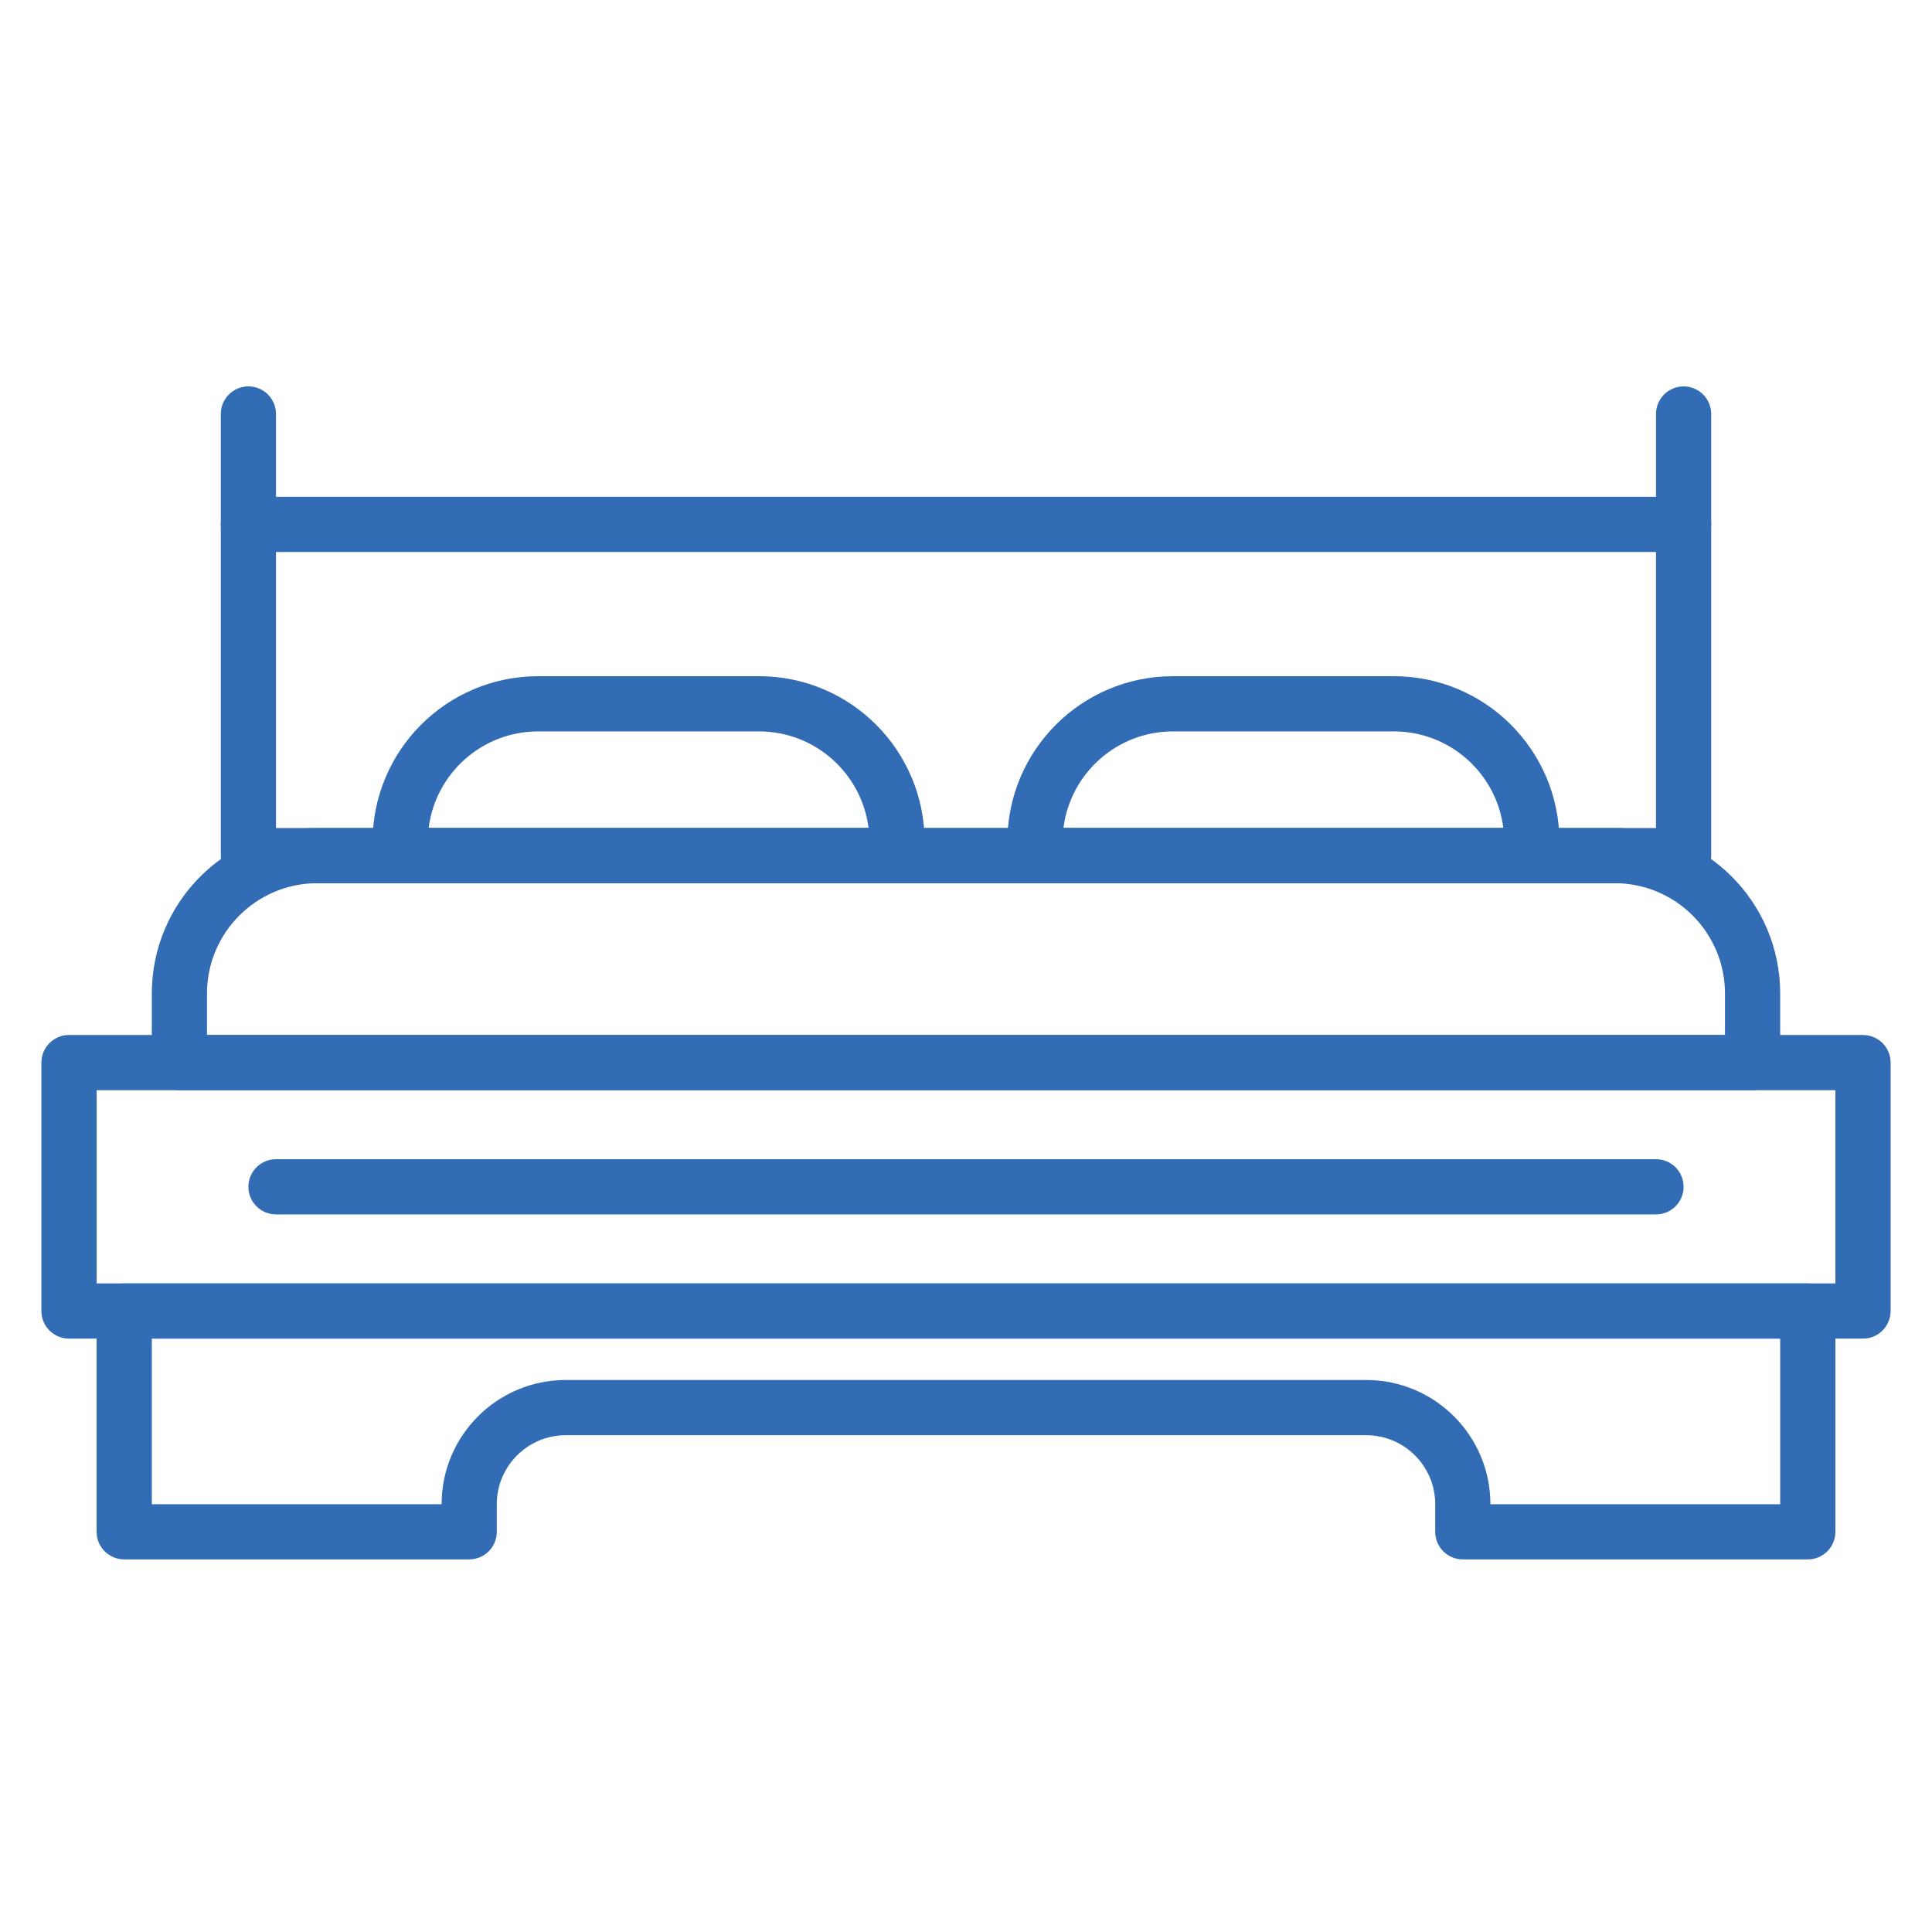 <svg width="80" height="80" viewBox="0 0 80 80" fill="none" xmlns="http://www.w3.org/2000/svg">
<g id="Frame 8">
<path id="Rectangle 145 (Stroke)" fill-rule="evenodd" clip-rule="evenodd" d="M1.714 44C1.714 43.369 2.226 42.857 2.857 42.857H77.143C77.774 42.857 78.286 43.369 78.286 44V54.286C78.286 54.917 77.774 55.429 77.143 55.429H2.857C2.226 55.429 1.714 54.917 1.714 54.286V44ZM4 45.143V53.143H76V45.143H4Z" fill="#326CB5"/>
<path id="Rectangle 150 (Stroke)" fill-rule="evenodd" clip-rule="evenodd" d="M9.143 21.714C9.143 21.083 9.655 20.571 10.286 20.571H69.714C70.345 20.571 70.857 21.083 70.857 21.714V35.429C70.857 36.06 70.345 36.571 69.714 36.571H10.286C9.655 36.571 9.143 36.06 9.143 35.429V21.714ZM11.428 22.857V34.286H68.571V22.857H11.428Z" fill="#326CB5"/>
<path id="Rectangle 147 (Stroke)" fill-rule="evenodd" clip-rule="evenodd" d="M6.286 41.143C6.286 37.356 9.356 34.286 13.143 34.286H66.857C70.644 34.286 73.714 37.356 73.714 41.143V44C73.714 44.631 73.203 45.143 72.571 45.143H7.428C6.797 45.143 6.286 44.631 6.286 44V41.143ZM13.143 36.571C10.618 36.571 8.571 38.618 8.571 41.143V42.857H71.428V41.143C71.428 38.618 69.382 36.571 66.857 36.571H13.143Z" fill="#326CB5"/>
<path id="Rectangle 148 (Stroke)" fill-rule="evenodd" clip-rule="evenodd" d="M15.428 34.857C15.428 31.07 18.498 28 22.286 28H31.428C35.216 28 38.286 31.07 38.286 34.857V35.429C38.286 36.06 37.774 36.571 37.143 36.571H16.571C15.94 36.571 15.428 36.06 15.428 35.429V34.857ZM17.75 34.286H35.965C35.683 32.031 33.76 30.286 31.428 30.286H22.286C19.954 30.286 18.031 32.031 17.75 34.286Z" fill="#326CB5"/>
<path id="Rectangle 149 (Stroke)" fill-rule="evenodd" clip-rule="evenodd" d="M41.714 34.857C41.714 31.07 44.784 28 48.572 28H57.714C61.501 28 64.572 31.07 64.572 34.857V35.429C64.572 36.06 64.06 36.571 63.429 36.571H42.857C42.226 36.571 41.714 36.06 41.714 35.429V34.857ZM44.035 34.286H62.25C61.969 32.031 60.046 30.286 57.714 30.286H48.572C46.24 30.286 44.317 32.031 44.035 34.286Z" fill="#326CB5"/>
<path id="Rectangle 146 (Stroke)" fill-rule="evenodd" clip-rule="evenodd" d="M4 54.286C4 53.654 4.512 53.143 5.143 53.143H74.857C75.488 53.143 76 53.654 76 54.286V63.429C76 64.06 75.488 64.571 74.857 64.571H60.571C59.94 64.571 59.429 64.06 59.429 63.429V62.286C59.429 60.708 58.149 59.429 56.571 59.429H23.429C21.851 59.429 20.571 60.708 20.571 62.286V63.429C20.571 64.06 20.06 64.571 19.429 64.571H5.143C4.512 64.571 4 64.06 4 63.429V54.286ZM6.286 55.429V62.286H18.286C18.286 59.445 20.588 57.143 23.429 57.143H56.571C59.412 57.143 61.714 59.445 61.714 62.286H73.714V55.429H6.286Z" fill="#326CB5"/>
<path id="Vector 4 (Stroke)" fill-rule="evenodd" clip-rule="evenodd" d="M10.286 49.143C10.286 48.512 10.797 48 11.428 48H68.571C69.203 48 69.714 48.512 69.714 49.143C69.714 49.774 69.203 50.286 68.571 50.286H11.428C10.797 50.286 10.286 49.774 10.286 49.143Z" fill="#326CB5"/>
<path id="Vector 5 (Stroke)" fill-rule="evenodd" clip-rule="evenodd" d="M69.714 16C70.346 16 70.857 16.512 70.857 17.143L70.857 21.714C70.857 22.346 70.346 22.857 69.714 22.857C69.083 22.857 68.572 22.346 68.572 21.714L68.572 17.143C68.572 16.512 69.083 16 69.714 16Z" fill="#326CB5"/>
<path id="Vector 6 (Stroke)" fill-rule="evenodd" clip-rule="evenodd" d="M10.286 16C10.917 16 11.428 16.512 11.428 17.143L11.428 21.714C11.428 22.346 10.917 22.857 10.286 22.857C9.654 22.857 9.143 22.346 9.143 21.714L9.143 17.143C9.143 16.512 9.654 16 10.286 16Z" fill="#326CB5"/>
</g>
</svg>
